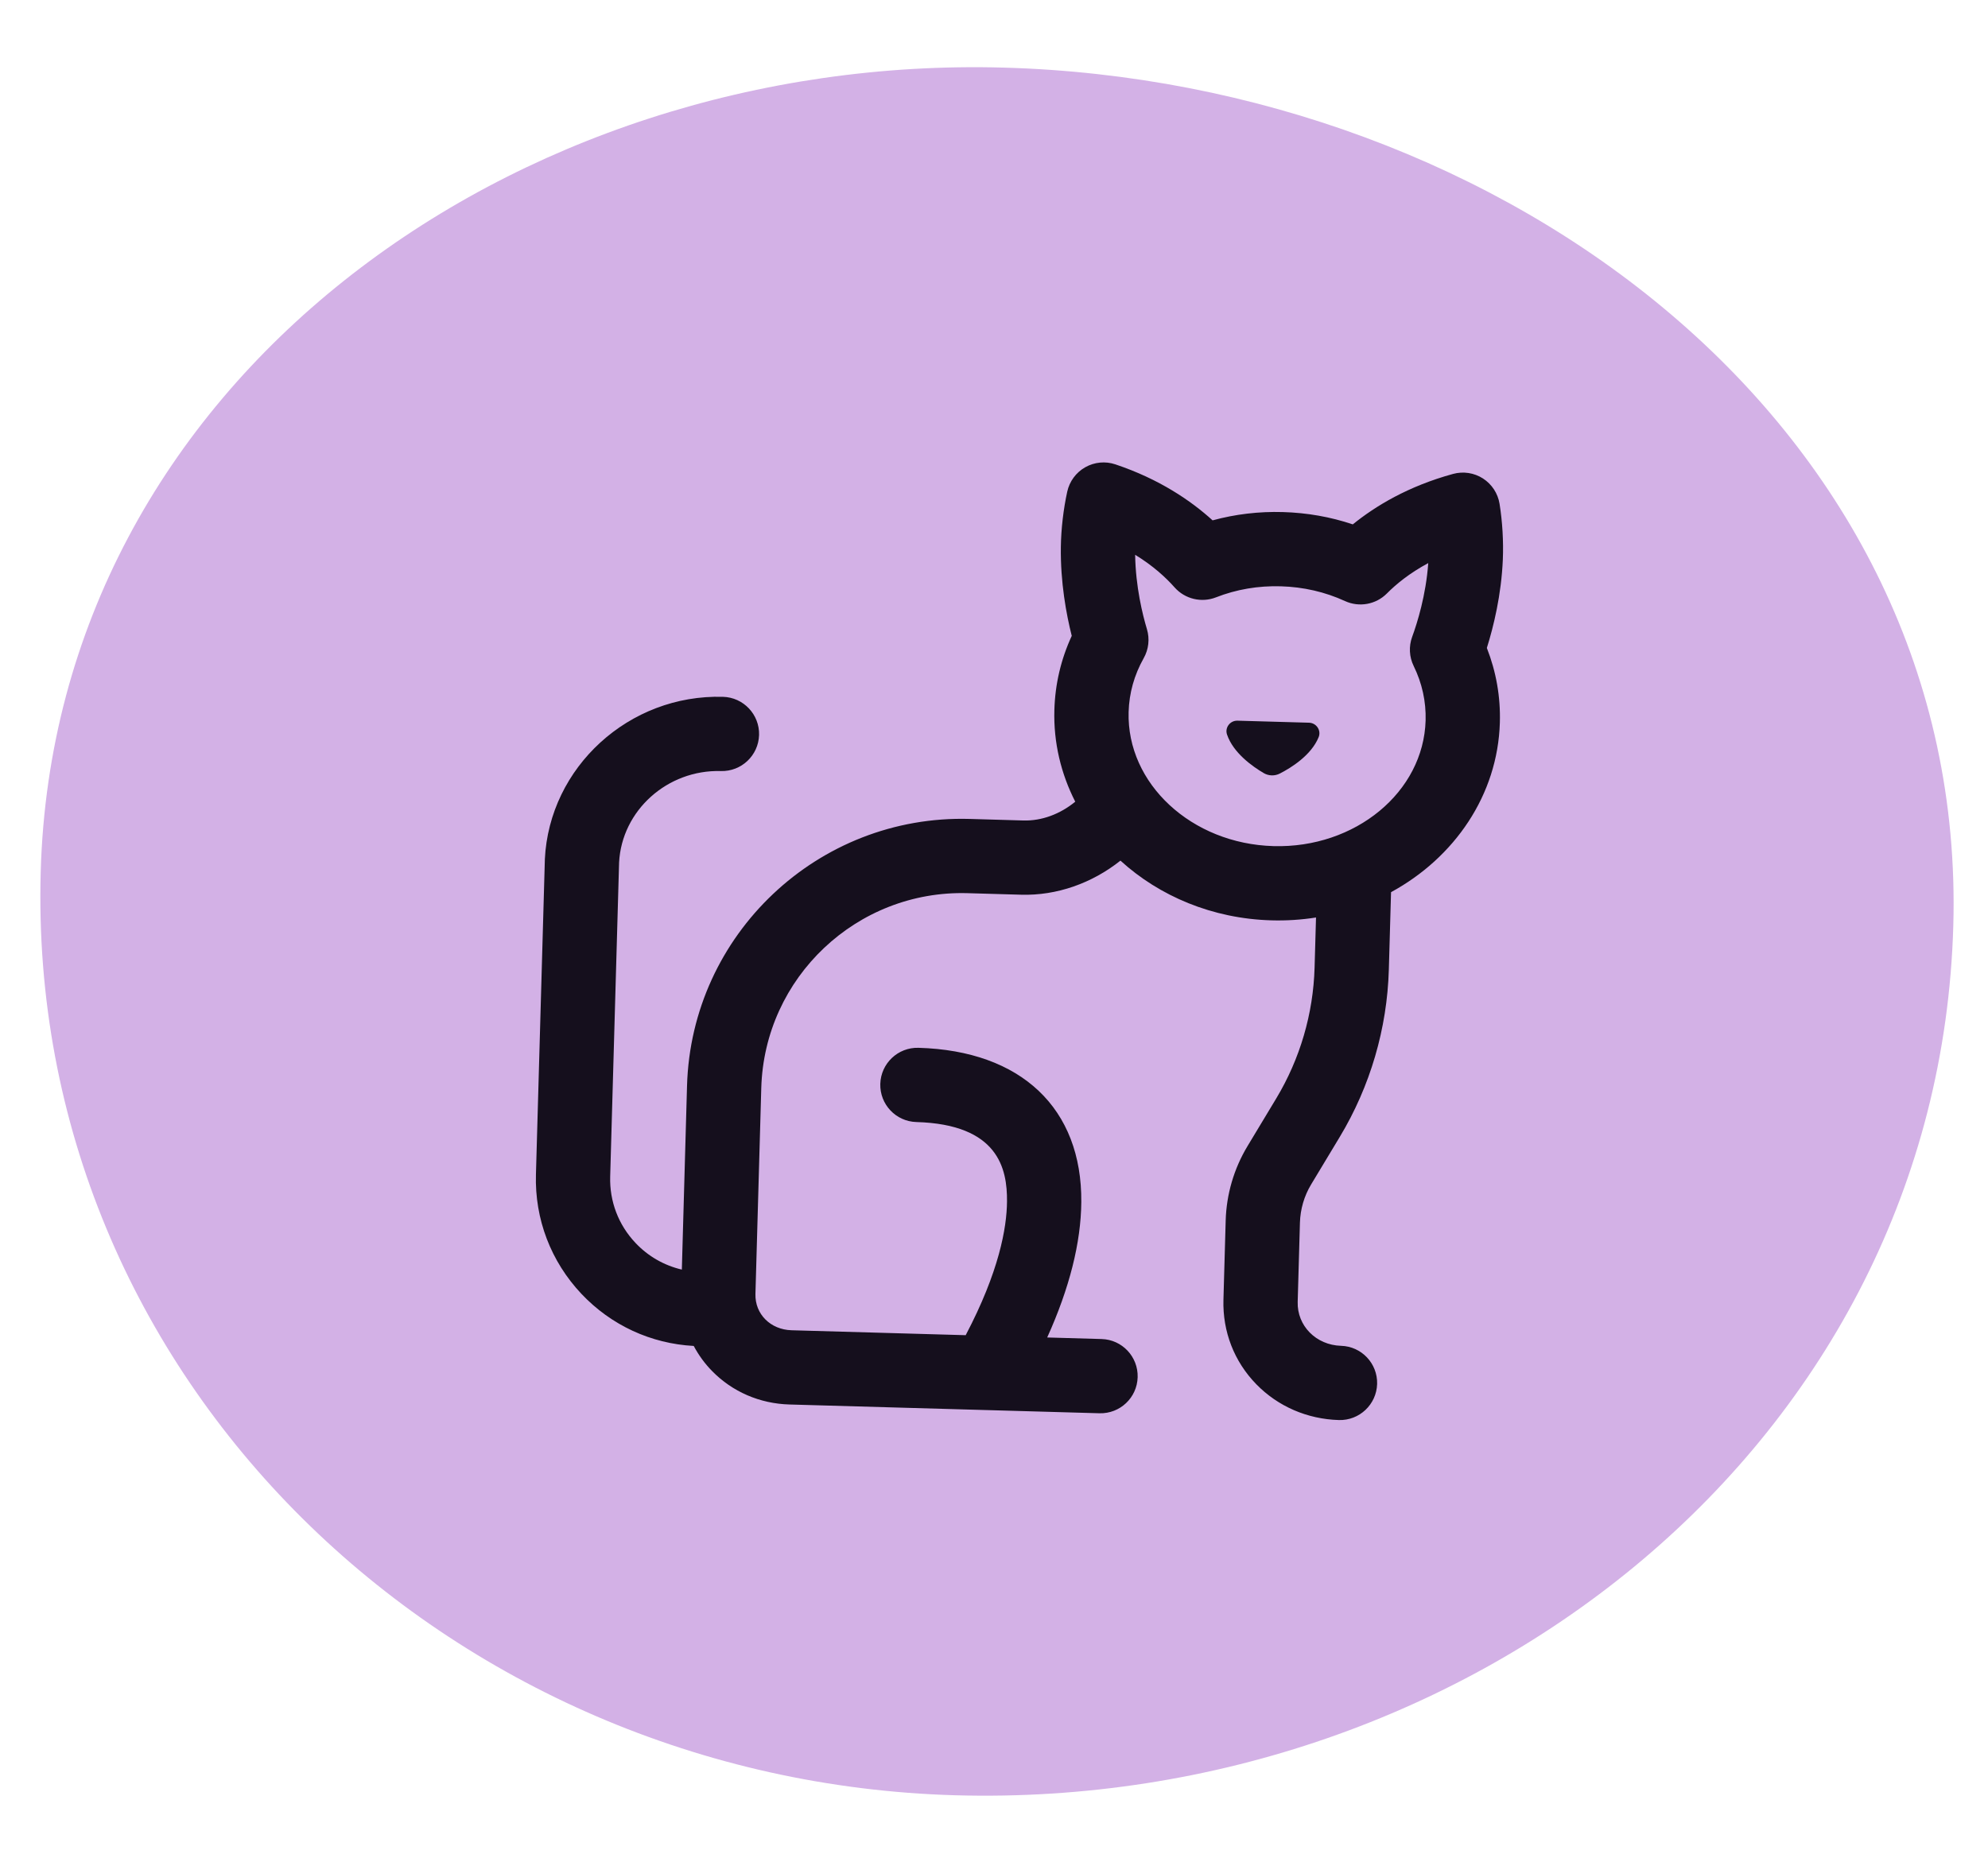 <svg xmlns="http://www.w3.org/2000/svg" fill="none" viewBox="0 0 46 43" height="43" width="46">
<path fill="#D3B1E6" d="M23.236 1.565C34.794 1.892 45.524 9.866 45.197 21.425C44.859 33.382 34.062 41.887 22.104 41.549C10.362 41.216 0.61 31.915 0.942 20.173C1.263 8.837 11.9 1.244 23.236 1.565Z" clip-rule="evenodd" fill-rule="evenodd"></path>
<g clip-path="url(#clip0_4750_36016)">
<path fill="#150F1D" d="M30.288 16.726L28.634 16.679C28.464 16.674 28.337 16.839 28.392 17C28.537 17.428 28.986 17.742 29.241 17.892C29.356 17.959 29.495 17.963 29.613 17.903C29.877 17.768 30.342 17.479 30.512 17.06C30.576 16.902 30.458 16.73 30.288 16.726Z"></path>
<path fill="#150F1D" d="M34.705 16.721C34.722 16.127 34.62 15.548 34.404 14.996C34.558 14.505 34.74 13.768 34.774 12.944C34.791 12.528 34.764 12.072 34.698 11.66C34.659 11.419 34.52 11.207 34.315 11.074C34.11 10.942 33.858 10.904 33.623 10.968C32.585 11.252 31.826 11.711 31.302 12.136C30.785 11.962 30.243 11.867 29.684 11.851C29.127 11.835 28.582 11.9 28.058 12.043C27.558 11.589 26.827 11.088 25.808 10.747C25.576 10.669 25.323 10.694 25.111 10.814C24.899 10.934 24.748 11.139 24.695 11.377C24.606 11.784 24.553 12.238 24.547 12.655C24.535 13.476 24.673 14.218 24.799 14.716C24.549 15.258 24.414 15.832 24.397 16.43C24.375 17.187 24.551 17.909 24.88 18.554C24.528 18.843 24.102 19.001 23.68 18.989L22.434 18.953C18.929 18.854 15.996 21.625 15.897 25.13L15.777 29.383C15.37 29.288 14.998 29.077 14.705 28.766C14.31 28.349 14.102 27.803 14.119 27.229L14.325 19.962C14.386 18.759 15.441 17.81 16.68 17.845C17.155 17.858 17.55 17.485 17.564 17.01C17.577 16.536 17.203 16.14 16.729 16.127C14.558 16.065 12.709 17.753 12.607 19.888C12.607 19.894 12.607 19.899 12.607 19.904L12.401 27.181C12.371 28.213 12.746 29.195 13.455 29.946C14.141 30.671 15.06 31.096 16.052 31.15C16.164 31.36 16.305 31.556 16.477 31.731C16.946 32.211 17.582 32.486 18.268 32.505L22.815 32.634C22.817 32.634 22.818 32.634 22.82 32.634C22.821 32.634 22.823 32.634 22.824 32.634L25.441 32.708C25.915 32.721 26.311 32.348 26.324 31.873C26.337 31.399 25.964 31.003 25.489 30.99L24.231 30.954C24.747 29.811 25.012 28.761 25.02 27.822C25.039 25.653 23.631 24.317 21.252 24.25C20.778 24.237 20.383 24.61 20.369 25.085C20.356 25.559 20.729 25.955 21.204 25.968C23.098 26.022 23.308 27.043 23.301 27.807C23.296 28.416 23.118 29.43 22.345 30.901L18.316 30.787C17.827 30.773 17.467 30.412 17.48 29.947L17.615 25.179C17.688 22.621 19.828 20.599 22.385 20.671L23.631 20.707C24.451 20.73 25.265 20.443 25.926 19.918C26.826 20.739 28.054 21.262 29.417 21.3C29.77 21.31 30.116 21.287 30.451 21.234L30.418 22.392C30.388 23.46 30.081 24.508 29.53 25.423L28.865 26.527C28.552 27.047 28.378 27.641 28.361 28.247L28.309 30.081C28.288 30.818 28.558 31.512 29.069 32.036C29.57 32.55 30.25 32.844 30.981 32.865C31.456 32.878 31.851 32.504 31.865 32.03C31.878 31.555 31.504 31.16 31.03 31.147C30.452 31.13 30.011 30.683 30.027 30.13L30.079 28.296C30.088 27.985 30.177 27.68 30.337 27.414L31.002 26.31C31.705 25.142 32.097 23.804 32.136 22.441L32.187 20.648C33.654 19.85 34.657 18.401 34.705 16.721ZM29.466 19.582C27.571 19.529 26.068 18.136 26.115 16.478C26.127 16.04 26.245 15.621 26.464 15.232C26.579 15.028 26.606 14.786 26.539 14.562C26.439 14.229 26.277 13.581 26.266 12.84C26.684 13.095 26.981 13.371 27.18 13.596C27.419 13.864 27.801 13.956 28.136 13.825C28.608 13.64 29.113 13.554 29.636 13.569C30.16 13.584 30.66 13.699 31.122 13.911C31.45 14.061 31.836 13.991 32.09 13.736C32.302 13.522 32.615 13.264 33.048 13.032C32.995 13.774 32.795 14.414 32.675 14.741C32.595 14.961 32.608 15.204 32.711 15.414C32.906 15.813 32.999 16.237 32.987 16.673C32.94 18.331 31.36 19.636 29.466 19.582Z"></path>
</g>
<defs>
<clipPath id="clip0_4750_36016">
<rect transform="translate(12.877 10.344) rotate(1.621)" fill="white" height="22" width="22"></rect>
</clipPath>
</defs>
</svg>
